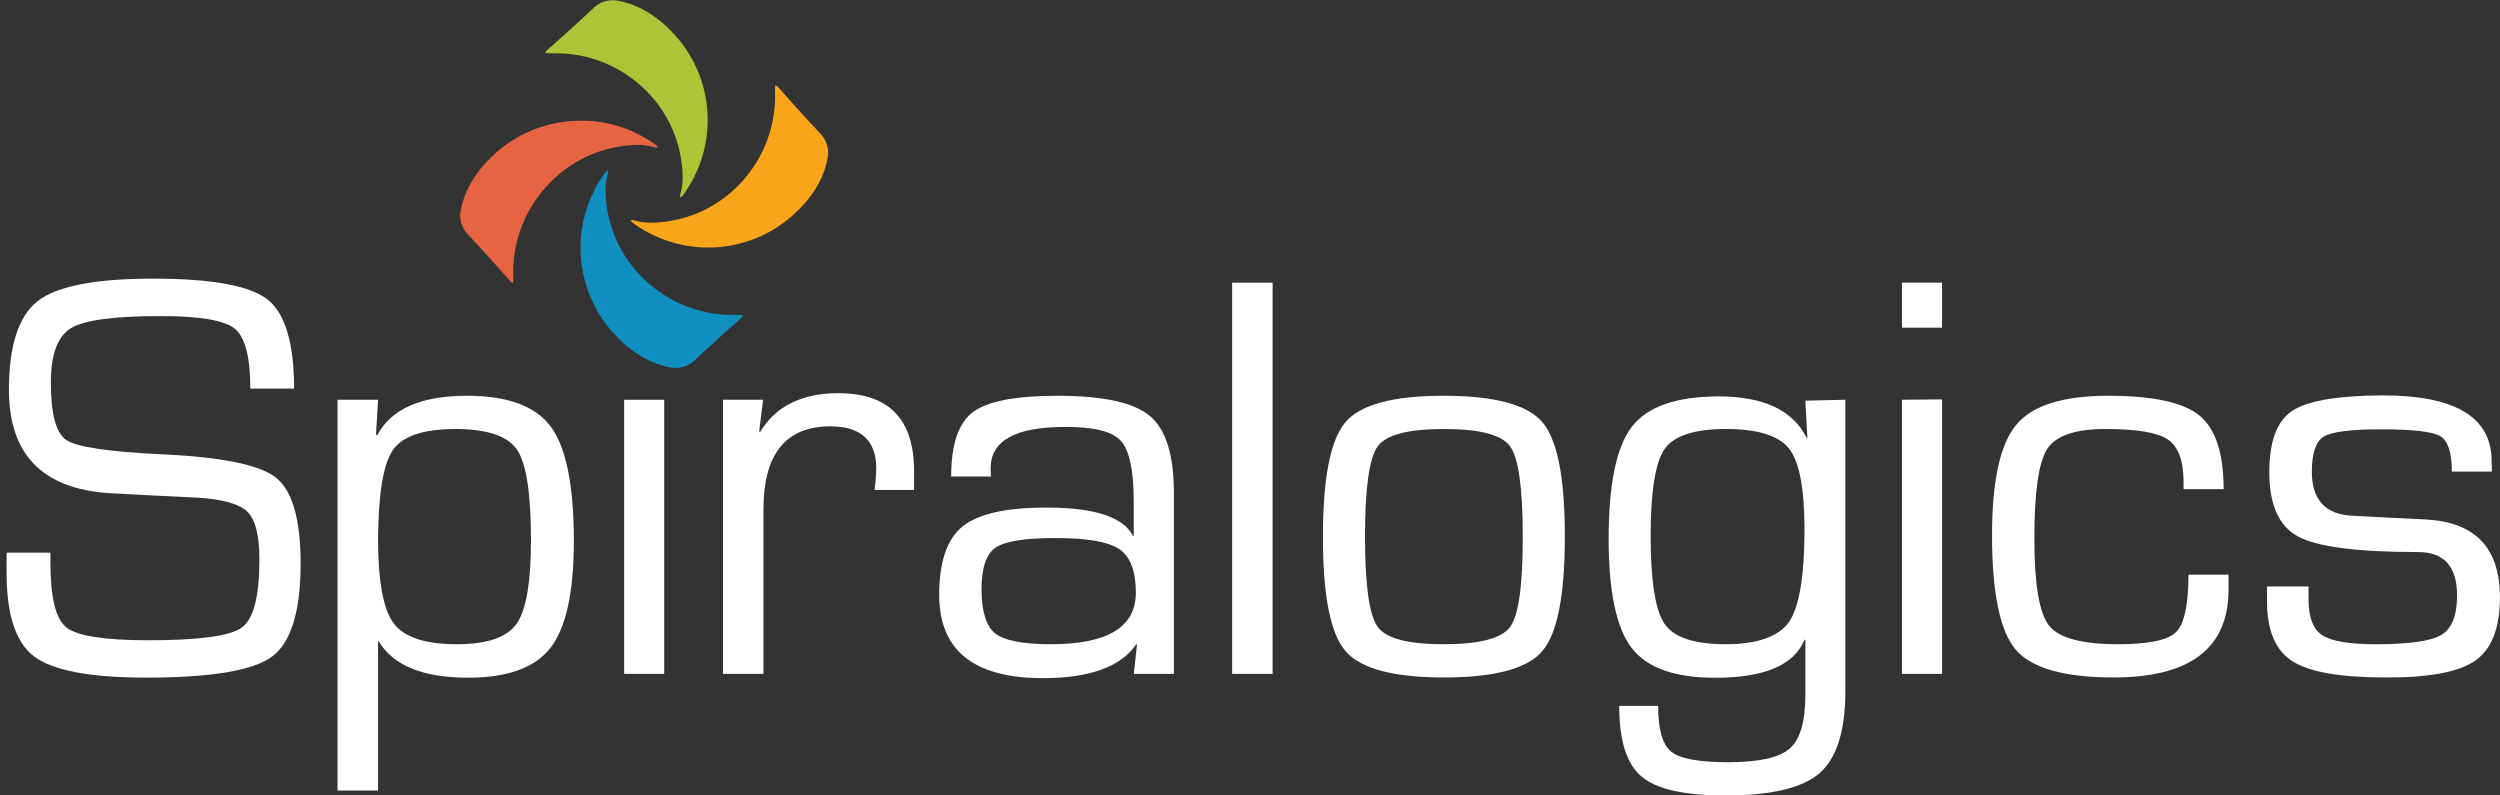 <svg width="110" height="35" viewBox="0 0 110 35" fill="none" xmlns="http://www.w3.org/2000/svg">
<rect x="0" y="0" width="110" height="35" fill="#333333" stroke="none"/>
<g clip-path="url(#clip0_8925_63900)">
<path d="M12.941 17.099H11.014C11.014 15.714 10.786 14.835 10.329 14.461C9.857 14.084 8.762 13.906 7.05 13.906C5.017 13.906 3.708 14.084 3.121 14.44C2.532 14.8 2.238 15.594 2.238 16.836C2.238 18.221 2.466 19.064 2.923 19.365C3.379 19.666 4.748 19.873 7.03 19.985C9.711 20.101 11.413 20.443 12.136 21.012C12.86 21.58 13.224 22.835 13.228 24.776C13.228 26.895 12.811 28.261 11.976 28.884C11.14 29.507 9.292 29.815 6.438 29.815C3.96 29.815 2.311 29.502 1.492 28.877C0.673 28.252 0.272 26.988 0.291 25.085V24.318H2.218V24.746C2.218 26.282 2.45 27.237 2.923 27.61C3.395 27.983 4.596 28.172 6.537 28.172C8.762 28.172 10.131 27.985 10.644 27.61C11.158 27.236 11.414 26.239 11.414 24.619C11.414 23.57 11.24 22.87 10.891 22.521C10.548 22.179 9.812 21.966 8.704 21.898L6.688 21.799L4.774 21.696C1.856 21.495 0.396 19.984 0.393 17.161C0.393 15.203 0.818 13.897 1.667 13.242C2.515 12.587 4.207 12.26 6.742 12.26C9.312 12.26 10.986 12.565 11.767 13.174C12.547 13.783 12.938 15.092 12.941 17.099Z" fill="white"/>
<path d="M14.851 17.589H16.634L16.545 19.115L16.596 19.153C17.21 17.992 18.528 17.412 20.549 17.414C22.34 17.414 23.572 17.871 24.242 18.783C24.913 19.696 25.249 21.367 25.249 23.798C25.249 26.056 24.906 27.625 24.222 28.504C23.537 29.382 22.328 29.82 20.594 29.818C18.611 29.818 17.301 29.285 16.665 28.22H16.634V34.784H14.851V17.589ZM20.056 18.876C18.646 18.876 17.727 19.179 17.298 19.786C16.869 20.393 16.648 21.702 16.634 23.712C16.634 25.567 16.862 26.804 17.318 27.422C17.777 28.038 18.708 28.346 20.101 28.346C21.429 28.346 22.302 28.049 22.726 27.453C23.151 26.857 23.363 25.625 23.363 23.763C23.363 21.71 23.157 20.383 22.747 19.783C22.336 19.183 21.439 18.88 20.056 18.876Z" fill="white"/>
<path d="M29.226 17.589V29.65H27.463V17.589H29.226Z" fill="white"/>
<path d="M31.813 17.589H33.576L33.404 18.975L33.442 19.013C34.127 17.872 35.277 17.301 36.892 17.301C39.11 17.301 40.219 18.442 40.219 20.724V21.556H38.48L38.518 21.255C38.545 20.936 38.556 20.721 38.556 20.611C38.556 19.379 37.871 18.759 36.54 18.759C34.575 18.759 33.593 19.973 33.593 22.401V29.65H31.813V17.589Z" fill="white"/>
<path d="M43.601 20.967H41.852C41.852 19.564 42.167 18.619 42.803 18.137C43.44 17.654 44.679 17.414 46.524 17.414C48.532 17.414 49.888 17.71 50.593 18.301C51.298 18.892 51.651 20.019 51.651 21.682V29.65H49.888L50.029 28.353H49.991C49.306 29.346 47.937 29.838 45.884 29.838C42.844 29.838 41.325 28.617 41.325 26.173C41.325 24.722 41.667 23.719 42.352 23.164C43.036 22.61 44.267 22.333 46.044 22.333C48.16 22.333 49.427 22.748 49.847 23.578H49.885V22.076C49.885 20.707 49.695 19.814 49.317 19.396C48.938 18.979 48.111 18.775 46.835 18.787C44.667 18.787 43.585 19.396 43.587 20.614C43.59 20.673 43.594 20.789 43.601 20.967ZM46.438 23.674C45.069 23.674 44.203 23.818 43.796 24.102C43.389 24.386 43.187 25.002 43.187 25.94C43.187 26.878 43.389 27.559 43.792 27.874C44.196 28.189 45.014 28.346 46.246 28.346C48.734 28.346 49.977 27.591 49.977 26.08C49.977 25.131 49.735 24.492 49.252 24.164C48.768 23.835 47.83 23.672 46.438 23.674V23.674Z" fill="white"/>
<path d="M55.994 12.438V29.65H54.214V12.438H55.994Z" fill="white"/>
<path d="M63.524 17.414C65.751 17.414 67.196 17.8 67.86 18.571C68.524 19.342 68.855 21.023 68.853 23.613C68.853 26.198 68.522 27.877 67.86 28.651C67.199 29.424 65.753 29.81 63.524 29.808C61.311 29.808 59.871 29.422 59.205 28.651C58.538 27.88 58.206 26.2 58.209 23.613C58.209 21.025 58.541 19.345 59.205 18.571C59.868 17.798 61.308 17.412 63.524 17.414ZM63.524 18.876C61.963 18.876 60.996 19.129 60.621 19.636C60.247 20.142 60.06 21.468 60.06 23.613C60.06 25.753 60.247 27.078 60.621 27.586C60.996 28.095 61.963 28.349 63.524 28.346C65.094 28.346 66.067 28.093 66.443 27.586C66.82 27.08 67.006 25.755 67.001 23.613C67.001 21.47 66.815 20.144 66.443 19.636C66.072 19.127 65.098 18.873 63.524 18.876V18.876Z" fill="white"/>
<path d="M81.195 17.589V30.414C81.195 32.159 80.817 33.361 80.062 34.018C79.307 34.675 77.921 35.002 75.903 35C74.108 35 72.882 34.723 72.228 34.168C71.57 33.614 71.245 32.577 71.245 31.057H72.957C72.957 32.091 73.148 32.763 73.532 33.073C73.915 33.381 74.75 33.538 76.044 33.538C77.39 33.538 78.293 33.337 78.751 32.933C79.213 32.529 79.436 31.742 79.436 30.564V28.148H79.398C78.942 29.264 77.632 29.822 75.469 29.822C73.687 29.822 72.46 29.383 71.79 28.507C71.119 27.631 70.782 26.034 70.78 23.715C70.78 21.301 71.122 19.653 71.807 18.77C72.491 17.887 73.762 17.444 75.619 17.442C77.591 17.442 78.88 18.046 79.487 19.256H79.525L79.436 17.63L81.195 17.589ZM75.941 18.876C74.572 18.876 73.658 19.167 73.248 19.749C72.837 20.331 72.628 21.614 72.628 23.585C72.628 25.557 72.833 26.868 73.248 27.46C73.662 28.052 74.558 28.346 75.941 28.346C77.324 28.346 78.269 28.004 78.713 27.371C79.158 26.738 79.398 25.365 79.398 23.308C79.398 21.494 79.17 20.302 78.713 19.732C78.257 19.161 77.333 18.876 75.941 18.876V18.876Z" fill="white"/>
<path d="M85.45 12.438V14.416H83.687V12.438H85.45ZM85.45 17.572V29.65H83.687V17.589L85.45 17.572Z" fill="white"/>
<path d="M96.293 25.286H98.055V25.94C98.055 28.521 96.367 29.81 92.99 29.808C90.822 29.808 89.39 29.4 88.694 28.586C87.998 27.771 87.65 26.092 87.65 23.548C87.65 21.163 88.005 19.544 88.715 18.691C89.424 17.838 90.774 17.412 92.764 17.414C94.722 17.414 96.056 17.702 96.768 18.277C97.48 18.852 97.837 19.933 97.84 21.521H96.077V21.207C96.077 20.272 95.844 19.653 95.392 19.341C94.941 19.03 94.023 18.876 92.634 18.876C91.308 18.876 90.456 19.169 90.077 19.755C89.698 20.342 89.51 21.661 89.512 23.712C89.512 25.711 89.728 26.983 90.159 27.528C90.594 28.076 91.604 28.346 93.188 28.346C94.534 28.346 95.388 28.168 95.748 27.812C96.109 27.456 96.29 26.614 96.293 25.286Z" fill="white"/>
<path d="M109.644 20.751H107.882C107.882 19.914 107.712 19.394 107.372 19.191C107.029 18.989 106.157 18.89 104.747 18.89C103.437 18.89 102.605 18.996 102.251 19.208C101.898 19.42 101.721 19.934 101.721 20.751C101.721 21.988 102.313 22.635 103.497 22.692L104.921 22.767L106.721 22.856C108.905 22.966 109.997 24.107 109.997 26.279C109.997 27.63 109.636 28.558 108.915 29.065C108.194 29.572 106.869 29.819 104.938 29.808C102.967 29.808 101.609 29.569 100.865 29.092C100.121 28.616 99.749 27.737 99.749 26.457V25.803H101.574V26.371C101.574 27.159 101.776 27.685 102.18 27.949C102.58 28.216 103.374 28.346 104.558 28.346C106.014 28.346 106.97 28.208 107.427 27.932C107.883 27.656 108.111 27.076 108.111 26.193C108.111 24.927 107.536 24.29 106.4 24.29C103.721 24.29 101.959 24.062 101.115 23.606C100.271 23.149 99.849 22.208 99.849 20.782C99.849 19.429 100.183 18.529 100.852 18.082C101.52 17.634 102.849 17.406 104.839 17.397C108.033 17.397 109.631 18.359 109.631 20.282L109.644 20.751Z" fill="white"/>
<path d="M31.105 4.665C30.964 3.406 30.399 2.233 29.503 1.338C29.157 0.979 28.759 0.675 28.322 0.435C27.957 0.235 27.561 0.096 27.151 0.024C26.967 -0.005 26.779 0.008 26.601 0.064C26.423 0.119 26.26 0.214 26.125 0.342C25.625 0.825 24.506 1.828 24.071 2.211C23.965 2.307 23.972 2.351 24.126 2.344H24.468C25.724 2.344 26.943 2.767 27.928 3.546C28.58 4.054 29.108 4.703 29.474 5.445C29.839 6.186 30.031 7.001 30.037 7.828C30.035 8.049 30.006 8.27 29.951 8.485C29.879 8.721 29.951 8.758 30.091 8.533C30.895 7.413 31.256 6.035 31.105 4.665V4.665Z" fill="#ACC435"/>
<path d="M24.903 5.35C23.645 5.49 22.473 6.055 21.58 6.951C21.22 7.296 20.915 7.695 20.676 8.132C20.478 8.492 20.338 8.882 20.262 9.286C20.233 9.47 20.247 9.659 20.302 9.837C20.358 10.015 20.454 10.178 20.584 10.312C21.063 10.812 22.069 11.931 22.452 12.366C22.545 12.472 22.593 12.469 22.582 12.315C22.582 12.229 22.582 12.12 22.582 11.972C22.58 10.706 23.011 9.476 23.804 8.488C24.312 7.837 24.96 7.308 25.7 6.943C26.44 6.577 27.253 6.383 28.079 6.376C28.3 6.378 28.519 6.407 28.733 6.462C28.973 6.537 29.007 6.482 28.784 6.322C27.654 5.53 26.272 5.184 24.903 5.35V5.35Z" fill="#E66442"/>
<path d="M25.581 11.534C25.723 12.793 26.289 13.966 27.186 14.861C27.532 15.219 27.93 15.522 28.366 15.761C28.732 15.962 29.127 16.101 29.537 16.175C29.721 16.204 29.909 16.19 30.087 16.135C30.265 16.08 30.428 15.985 30.564 15.857C31.064 15.374 32.183 14.368 32.617 13.985C32.724 13.892 32.717 13.844 32.563 13.855H32.22C30.96 13.856 29.736 13.429 28.75 12.643C28.099 12.133 27.571 11.483 27.206 10.741C26.841 10 26.648 9.185 26.642 8.358C26.642 8.138 26.67 7.918 26.724 7.704C26.799 7.468 26.744 7.43 26.583 7.656C25.782 8.781 25.425 10.162 25.581 11.534Z" fill="#0F90C0"/>
<path d="M31.783 10.857C33.045 10.718 34.221 10.152 35.116 9.251C35.472 8.911 35.774 8.518 36.013 8.088C36.212 7.721 36.351 7.325 36.424 6.914C36.453 6.73 36.44 6.541 36.385 6.363C36.33 6.185 36.234 6.022 36.105 5.887C35.623 5.387 34.62 4.271 34.237 3.833C34.141 3.724 34.096 3.731 34.103 3.885C34.103 3.97 34.103 4.08 34.103 4.227C34.105 5.493 33.676 6.722 32.885 7.711C32.375 8.358 31.727 8.881 30.987 9.243C30.248 9.604 29.436 9.794 28.613 9.799C28.392 9.797 28.171 9.768 27.956 9.714C27.72 9.638 27.686 9.693 27.908 9.854C29.032 10.653 30.412 11.01 31.783 10.857V10.857Z" fill="#F9A51A"/>
</g>
<defs>
<clipPath id="clip0_8925_63900">
<rect width="109.72" height="35" fill="white" transform="translate(0.28)"/>
</clipPath>
</defs>
</svg>
